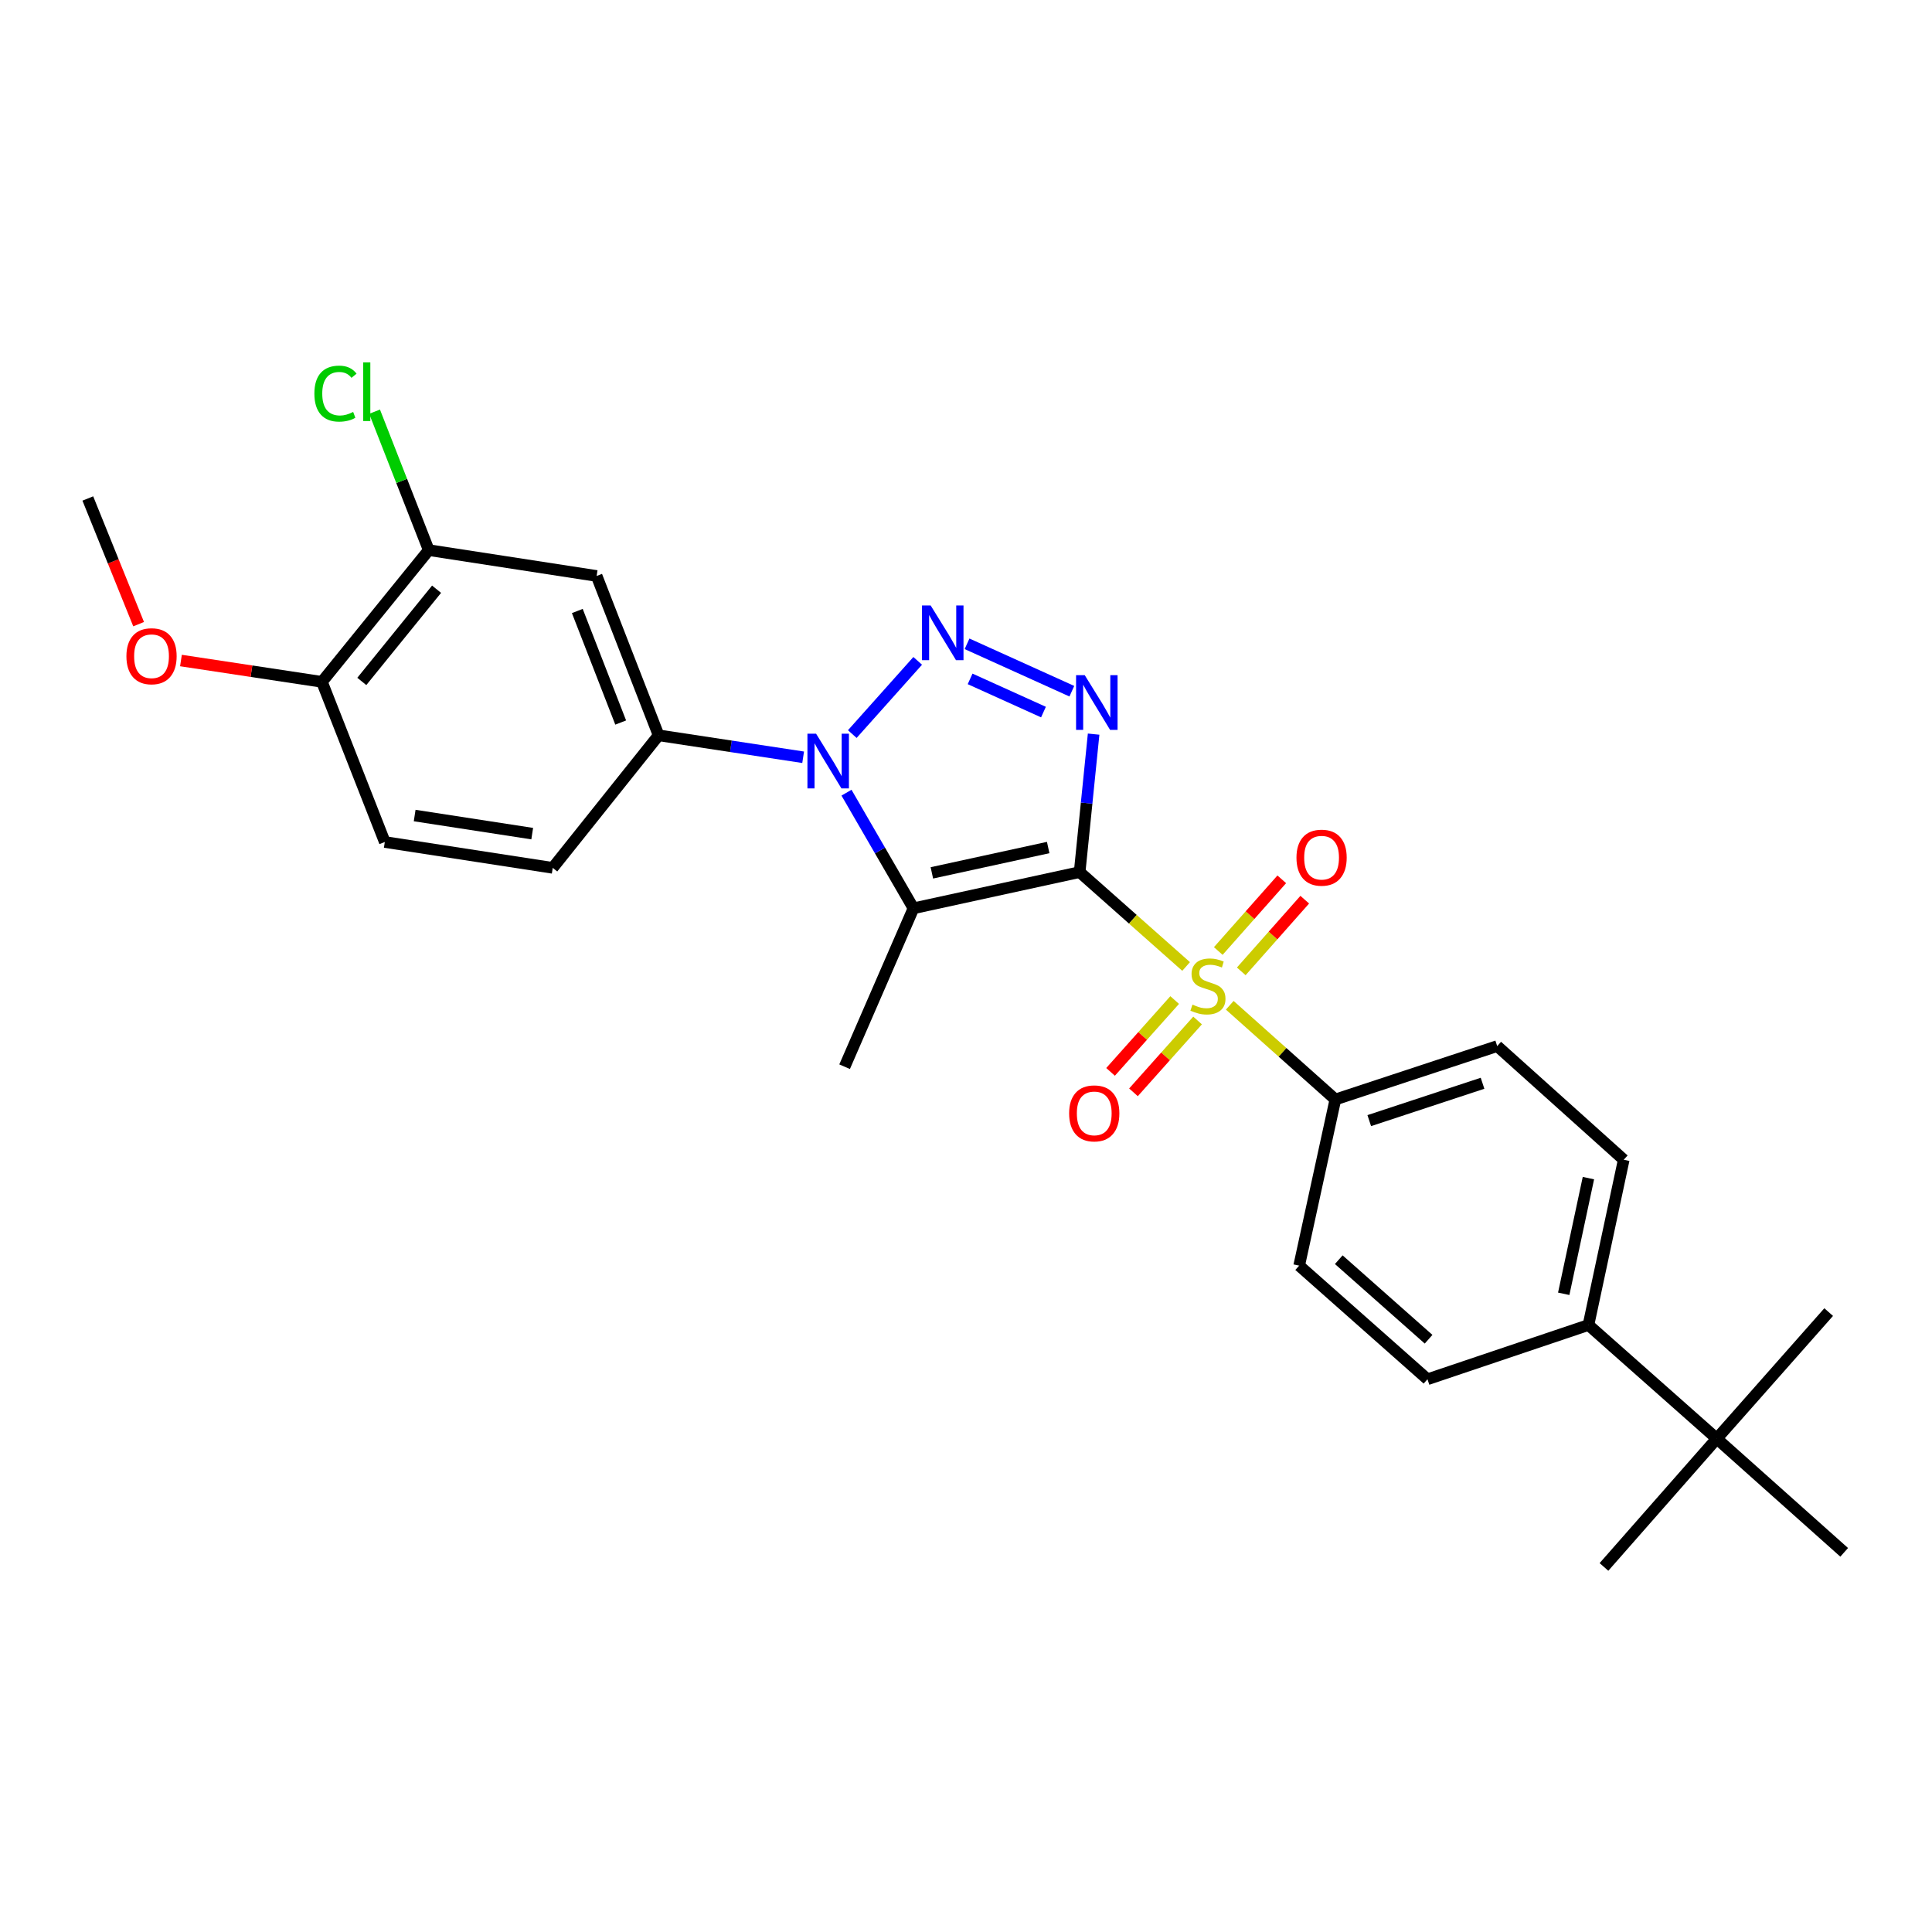 <?xml version='1.0' encoding='iso-8859-1'?>
<svg version='1.1' baseProfile='full'
              xmlns='http://www.w3.org/2000/svg'
                      xmlns:rdkit='http://www.rdkit.org/xml'
                      xmlns:xlink='http://www.w3.org/1999/xlink'
                  xml:space='preserve'
width='1000px' height='1000px' viewBox='0 0 1000 1000'>
<!-- END OF HEADER -->
<rect style='opacity:1.0;fill:#FFFFFF;stroke:none' width='1000' height='1000' x='0' y='0'> </rect>
<path class='bond-0' d='M 558.821,451.398 L 586.375,475.823' style='fill:none;fill-rule:evenodd;stroke:#000000;stroke-width:6px;stroke-linecap:butt;stroke-linejoin:miter;stroke-opacity:1' />
<path class='bond-0' d='M 586.375,475.823 L 613.929,500.248' style='fill:none;fill-rule:evenodd;stroke:#CCCC00;stroke-width:6px;stroke-linecap:butt;stroke-linejoin:miter;stroke-opacity:1' />
<path class='bond-1' d='M 558.821,451.398 L 472.814,470.134' style='fill:none;fill-rule:evenodd;stroke:#000000;stroke-width:6px;stroke-linecap:butt;stroke-linejoin:miter;stroke-opacity:1' />
<path class='bond-1' d='M 542.537,438.68 L 482.333,451.795' style='fill:none;fill-rule:evenodd;stroke:#000000;stroke-width:6px;stroke-linecap:butt;stroke-linejoin:miter;stroke-opacity:1' />
<path class='bond-2' d='M 558.821,451.398 L 562.438,415.691' style='fill:none;fill-rule:evenodd;stroke:#000000;stroke-width:6px;stroke-linecap:butt;stroke-linejoin:miter;stroke-opacity:1' />
<path class='bond-2' d='M 562.438,415.691 L 566.055,379.983' style='fill:none;fill-rule:evenodd;stroke:#0000FF;stroke-width:6px;stroke-linecap:butt;stroke-linejoin:miter;stroke-opacity:1' />
<path class='bond-7' d='M 636.517,520.332 L 663.85,544.709' style='fill:none;fill-rule:evenodd;stroke:#CCCC00;stroke-width:6px;stroke-linecap:butt;stroke-linejoin:miter;stroke-opacity:1' />
<path class='bond-7' d='M 663.85,544.709 L 691.183,569.085' style='fill:none;fill-rule:evenodd;stroke:#000000;stroke-width:6px;stroke-linecap:butt;stroke-linejoin:miter;stroke-opacity:1' />
<path class='bond-9' d='M 608.009,517.622 L 591.417,536.214' style='fill:none;fill-rule:evenodd;stroke:#CCCC00;stroke-width:6px;stroke-linecap:butt;stroke-linejoin:miter;stroke-opacity:1' />
<path class='bond-9' d='M 591.417,536.214 L 574.824,554.805' style='fill:none;fill-rule:evenodd;stroke:#FF0000;stroke-width:6px;stroke-linecap:butt;stroke-linejoin:miter;stroke-opacity:1' />
<path class='bond-9' d='M 619.866,528.205 L 603.274,546.796' style='fill:none;fill-rule:evenodd;stroke:#CCCC00;stroke-width:6px;stroke-linecap:butt;stroke-linejoin:miter;stroke-opacity:1' />
<path class='bond-9' d='M 603.274,546.796 L 586.682,565.387' style='fill:none;fill-rule:evenodd;stroke:#FF0000;stroke-width:6px;stroke-linecap:butt;stroke-linejoin:miter;stroke-opacity:1' />
<path class='bond-10' d='M 642.474,502.776 L 658.906,484.223' style='fill:none;fill-rule:evenodd;stroke:#CCCC00;stroke-width:6px;stroke-linecap:butt;stroke-linejoin:miter;stroke-opacity:1' />
<path class='bond-10' d='M 658.906,484.223 L 675.338,465.67' style='fill:none;fill-rule:evenodd;stroke:#FF0000;stroke-width:6px;stroke-linecap:butt;stroke-linejoin:miter;stroke-opacity:1' />
<path class='bond-10' d='M 630.576,492.239 L 647.008,473.686' style='fill:none;fill-rule:evenodd;stroke:#CCCC00;stroke-width:6px;stroke-linecap:butt;stroke-linejoin:miter;stroke-opacity:1' />
<path class='bond-10' d='M 647.008,473.686 L 663.44,455.133' style='fill:none;fill-rule:evenodd;stroke:#FF0000;stroke-width:6px;stroke-linecap:butt;stroke-linejoin:miter;stroke-opacity:1' />
<path class='bond-4' d='M 472.814,470.134 L 455.48,440.212' style='fill:none;fill-rule:evenodd;stroke:#000000;stroke-width:6px;stroke-linecap:butt;stroke-linejoin:miter;stroke-opacity:1' />
<path class='bond-4' d='M 455.48,440.212 L 438.146,410.29' style='fill:none;fill-rule:evenodd;stroke:#0000FF;stroke-width:6px;stroke-linecap:butt;stroke-linejoin:miter;stroke-opacity:1' />
<path class='bond-20' d='M 472.814,470.134 L 437.17,552.124' style='fill:none;fill-rule:evenodd;stroke:#000000;stroke-width:6px;stroke-linecap:butt;stroke-linejoin:miter;stroke-opacity:1' />
<path class='bond-3' d='M 554.784,357.77 L 500.539,333.235' style='fill:none;fill-rule:evenodd;stroke:#0000FF;stroke-width:6px;stroke-linecap:butt;stroke-linejoin:miter;stroke-opacity:1' />
<path class='bond-3' d='M 540.098,368.57 L 502.126,351.396' style='fill:none;fill-rule:evenodd;stroke:#0000FF;stroke-width:6px;stroke-linecap:butt;stroke-linejoin:miter;stroke-opacity:1' />
<path class='bond-27' d='M 475,342.062 L 441.146,379.959' style='fill:none;fill-rule:evenodd;stroke:#0000FF;stroke-width:6px;stroke-linecap:butt;stroke-linejoin:miter;stroke-opacity:1' />
<path class='bond-5' d='M 415.708,391.96 L 378.301,386.278' style='fill:none;fill-rule:evenodd;stroke:#0000FF;stroke-width:6px;stroke-linecap:butt;stroke-linejoin:miter;stroke-opacity:1' />
<path class='bond-5' d='M 378.301,386.278 L 340.895,380.596' style='fill:none;fill-rule:evenodd;stroke:#000000;stroke-width:6px;stroke-linecap:butt;stroke-linejoin:miter;stroke-opacity:1' />
<path class='bond-6' d='M 340.895,380.596 L 308.817,298.12' style='fill:none;fill-rule:evenodd;stroke:#000000;stroke-width:6px;stroke-linecap:butt;stroke-linejoin:miter;stroke-opacity:1' />
<path class='bond-6' d='M 321.271,373.985 L 298.817,316.253' style='fill:none;fill-rule:evenodd;stroke:#000000;stroke-width:6px;stroke-linecap:butt;stroke-linejoin:miter;stroke-opacity:1' />
<path class='bond-14' d='M 340.895,380.596 L 286.091,449.2' style='fill:none;fill-rule:evenodd;stroke:#000000;stroke-width:6px;stroke-linecap:butt;stroke-linejoin:miter;stroke-opacity:1' />
<path class='bond-8' d='M 308.817,298.12 L 221.919,284.744' style='fill:none;fill-rule:evenodd;stroke:#000000;stroke-width:6px;stroke-linecap:butt;stroke-linejoin:miter;stroke-opacity:1' />
<path class='bond-15' d='M 691.183,569.085 L 672.447,655.092' style='fill:none;fill-rule:evenodd;stroke:#000000;stroke-width:6px;stroke-linecap:butt;stroke-linejoin:miter;stroke-opacity:1' />
<path class='bond-16' d='M 691.183,569.085 L 774.947,541.458' style='fill:none;fill-rule:evenodd;stroke:#000000;stroke-width:6px;stroke-linecap:butt;stroke-linejoin:miter;stroke-opacity:1' />
<path class='bond-16' d='M 708.725,580.034 L 767.36,560.695' style='fill:none;fill-rule:evenodd;stroke:#000000;stroke-width:6px;stroke-linecap:butt;stroke-linejoin:miter;stroke-opacity:1' />
<path class='bond-21' d='M 221.919,284.744 L 207.901,248.914' style='fill:none;fill-rule:evenodd;stroke:#000000;stroke-width:6px;stroke-linecap:butt;stroke-linejoin:miter;stroke-opacity:1' />
<path class='bond-21' d='M 207.901,248.914 L 193.882,213.083' style='fill:none;fill-rule:evenodd;stroke:#00CC00;stroke-width:6px;stroke-linecap:butt;stroke-linejoin:miter;stroke-opacity:1' />
<path class='bond-29' d='M 221.919,284.744 L 166.629,352.924' style='fill:none;fill-rule:evenodd;stroke:#000000;stroke-width:6px;stroke-linecap:butt;stroke-linejoin:miter;stroke-opacity:1' />
<path class='bond-29' d='M 225.969,304.981 L 187.267,352.708' style='fill:none;fill-rule:evenodd;stroke:#000000;stroke-width:6px;stroke-linecap:butt;stroke-linejoin:miter;stroke-opacity:1' />
<path class='bond-11' d='M 888.599,744.64 L 822.184,685.819' style='fill:none;fill-rule:evenodd;stroke:#000000;stroke-width:6px;stroke-linecap:butt;stroke-linejoin:miter;stroke-opacity:1' />
<path class='bond-23' d='M 888.599,744.64 L 830.21,811.046' style='fill:none;fill-rule:evenodd;stroke:#000000;stroke-width:6px;stroke-linecap:butt;stroke-linejoin:miter;stroke-opacity:1' />
<path class='bond-24' d='M 888.599,744.64 L 946.52,679.135' style='fill:none;fill-rule:evenodd;stroke:#000000;stroke-width:6px;stroke-linecap:butt;stroke-linejoin:miter;stroke-opacity:1' />
<path class='bond-25' d='M 888.599,744.64 L 954.545,803.488' style='fill:none;fill-rule:evenodd;stroke:#000000;stroke-width:6px;stroke-linecap:butt;stroke-linejoin:miter;stroke-opacity:1' />
<path class='bond-12' d='M 822.184,685.819 L 840.443,600.28' style='fill:none;fill-rule:evenodd;stroke:#000000;stroke-width:6px;stroke-linecap:butt;stroke-linejoin:miter;stroke-opacity:1' />
<path class='bond-12' d='M 809.38,669.67 L 822.162,609.793' style='fill:none;fill-rule:evenodd;stroke:#000000;stroke-width:6px;stroke-linecap:butt;stroke-linejoin:miter;stroke-opacity:1' />
<path class='bond-28' d='M 822.184,685.819 L 738.861,713.905' style='fill:none;fill-rule:evenodd;stroke:#000000;stroke-width:6px;stroke-linecap:butt;stroke-linejoin:miter;stroke-opacity:1' />
<path class='bond-13' d='M 166.629,352.924 L 199.174,435.823' style='fill:none;fill-rule:evenodd;stroke:#000000;stroke-width:6px;stroke-linecap:butt;stroke-linejoin:miter;stroke-opacity:1' />
<path class='bond-22' d='M 166.629,352.924 L 130.146,347.406' style='fill:none;fill-rule:evenodd;stroke:#000000;stroke-width:6px;stroke-linecap:butt;stroke-linejoin:miter;stroke-opacity:1' />
<path class='bond-22' d='M 130.146,347.406 L 93.662,341.887' style='fill:none;fill-rule:evenodd;stroke:#FF0000;stroke-width:6px;stroke-linecap:butt;stroke-linejoin:miter;stroke-opacity:1' />
<path class='bond-17' d='M 286.091,449.2 L 199.174,435.823' style='fill:none;fill-rule:evenodd;stroke:#000000;stroke-width:6px;stroke-linecap:butt;stroke-linejoin:miter;stroke-opacity:1' />
<path class='bond-17' d='M 275.471,431.486 L 214.629,422.122' style='fill:none;fill-rule:evenodd;stroke:#000000;stroke-width:6px;stroke-linecap:butt;stroke-linejoin:miter;stroke-opacity:1' />
<path class='bond-18' d='M 672.447,655.092 L 738.861,713.905' style='fill:none;fill-rule:evenodd;stroke:#000000;stroke-width:6px;stroke-linecap:butt;stroke-linejoin:miter;stroke-opacity:1' />
<path class='bond-18' d='M 692.945,652.016 L 739.435,693.185' style='fill:none;fill-rule:evenodd;stroke:#000000;stroke-width:6px;stroke-linecap:butt;stroke-linejoin:miter;stroke-opacity:1' />
<path class='bond-19' d='M 774.947,541.458 L 840.443,600.28' style='fill:none;fill-rule:evenodd;stroke:#000000;stroke-width:6px;stroke-linecap:butt;stroke-linejoin:miter;stroke-opacity:1' />
<path class='bond-26' d='M 71.753,323.064 L 58.604,290.541' style='fill:none;fill-rule:evenodd;stroke:#FF0000;stroke-width:6px;stroke-linecap:butt;stroke-linejoin:miter;stroke-opacity:1' />
<path class='bond-26' d='M 58.604,290.541 L 45.455,258.017' style='fill:none;fill-rule:evenodd;stroke:#000000;stroke-width:6px;stroke-linecap:butt;stroke-linejoin:miter;stroke-opacity:1' />
<path  class='atom-1' d='M 617.227 519.984
Q 617.547 520.104, 618.867 520.664
Q 620.187 521.224, 621.627 521.584
Q 623.107 521.904, 624.547 521.904
Q 627.227 521.904, 628.787 520.624
Q 630.347 519.304, 630.347 517.024
Q 630.347 515.464, 629.547 514.504
Q 628.787 513.544, 627.587 513.024
Q 626.387 512.504, 624.387 511.904
Q 621.867 511.144, 620.347 510.424
Q 618.867 509.704, 617.787 508.184
Q 616.747 506.664, 616.747 504.104
Q 616.747 500.544, 619.147 498.344
Q 621.587 496.144, 626.387 496.144
Q 629.667 496.144, 633.387 497.704
L 632.467 500.784
Q 629.067 499.384, 626.507 499.384
Q 623.747 499.384, 622.227 500.544
Q 620.707 501.664, 620.747 503.624
Q 620.747 505.144, 621.507 506.064
Q 622.307 506.984, 623.427 507.504
Q 624.587 508.024, 626.507 508.624
Q 629.067 509.424, 630.587 510.224
Q 632.107 511.024, 633.187 512.664
Q 634.307 514.264, 634.307 517.024
Q 634.307 520.944, 631.667 523.064
Q 629.067 525.144, 624.707 525.144
Q 622.187 525.144, 620.267 524.584
Q 618.387 524.064, 616.147 523.144
L 617.227 519.984
' fill='#CCCC00'/>
<path  class='atom-3' d='M 561.453 349.457
L 570.733 364.457
Q 571.653 365.937, 573.133 368.617
Q 574.613 371.297, 574.693 371.457
L 574.693 349.457
L 578.453 349.457
L 578.453 377.777
L 574.573 377.777
L 564.613 361.377
Q 563.453 359.457, 562.213 357.257
Q 561.013 355.057, 560.653 354.377
L 560.653 377.777
L 556.973 377.777
L 556.973 349.457
L 561.453 349.457
' fill='#0000FF'/>
<path  class='atom-4' d='M 481.706 313.389
L 490.986 328.389
Q 491.906 329.869, 493.386 332.549
Q 494.866 335.229, 494.946 335.389
L 494.946 313.389
L 498.706 313.389
L 498.706 341.709
L 494.826 341.709
L 484.866 325.309
Q 483.706 323.389, 482.466 321.189
Q 481.266 318.989, 480.906 318.309
L 480.906 341.709
L 477.226 341.709
L 477.226 313.389
L 481.706 313.389
' fill='#0000FF'/>
<path  class='atom-5' d='M 422.407 379.768
L 431.687 394.768
Q 432.607 396.248, 434.087 398.928
Q 435.567 401.608, 435.647 401.768
L 435.647 379.768
L 439.407 379.768
L 439.407 408.088
L 435.527 408.088
L 425.567 391.688
Q 424.407 389.768, 423.167 387.568
Q 421.967 385.368, 421.607 384.688
L 421.607 408.088
L 417.927 408.088
L 417.927 379.768
L 422.407 379.768
' fill='#0000FF'/>
<path  class='atom-10' d='M 553.379 576.282
Q 553.379 569.482, 556.739 565.682
Q 560.099 561.882, 566.379 561.882
Q 572.659 561.882, 576.019 565.682
Q 579.379 569.482, 579.379 576.282
Q 579.379 583.162, 575.979 587.082
Q 572.579 590.962, 566.379 590.962
Q 560.139 590.962, 556.739 587.082
Q 553.379 583.202, 553.379 576.282
M 566.379 587.762
Q 570.699 587.762, 573.019 584.882
Q 575.379 581.962, 575.379 576.282
Q 575.379 570.722, 573.019 567.922
Q 570.699 565.082, 566.379 565.082
Q 562.059 565.082, 559.699 567.882
Q 557.379 570.682, 557.379 576.282
Q 557.379 582.002, 559.699 584.882
Q 562.059 587.762, 566.379 587.762
' fill='#FF0000'/>
<path  class='atom-11' d='M 671.048 443.929
Q 671.048 437.129, 674.408 433.329
Q 677.768 429.529, 684.048 429.529
Q 690.328 429.529, 693.688 433.329
Q 697.048 437.129, 697.048 443.929
Q 697.048 450.809, 693.648 454.729
Q 690.248 458.609, 684.048 458.609
Q 677.808 458.609, 674.408 454.729
Q 671.048 450.849, 671.048 443.929
M 684.048 455.409
Q 688.368 455.409, 690.688 452.529
Q 693.048 449.609, 693.048 443.929
Q 693.048 438.369, 690.688 435.569
Q 688.368 432.729, 684.048 432.729
Q 679.728 432.729, 677.368 435.529
Q 675.048 438.329, 675.048 443.929
Q 675.048 449.649, 677.368 452.529
Q 679.728 455.409, 684.048 455.409
' fill='#FF0000'/>
<path  class='atom-22' d='M 162.721 203.734
Q 162.721 196.694, 166.001 193.014
Q 169.321 189.294, 175.601 189.294
Q 181.441 189.294, 184.561 193.414
L 181.921 195.574
Q 179.641 192.574, 175.601 192.574
Q 171.321 192.574, 169.041 195.454
Q 166.801 198.294, 166.801 203.734
Q 166.801 209.334, 169.121 212.214
Q 171.481 215.094, 176.041 215.094
Q 179.161 215.094, 182.801 213.214
L 183.921 216.214
Q 182.441 217.174, 180.201 217.734
Q 177.961 218.294, 175.481 218.294
Q 169.321 218.294, 166.001 214.534
Q 162.721 210.774, 162.721 203.734
' fill='#00CC00'/>
<path  class='atom-22' d='M 188.001 187.574
L 191.681 187.574
L 191.681 217.934
L 188.001 217.934
L 188.001 187.574
' fill='#00CC00'/>
<path  class='atom-23' d='M 65.432 339.663
Q 65.432 332.863, 68.792 329.063
Q 72.152 325.263, 78.432 325.263
Q 84.712 325.263, 88.072 329.063
Q 91.432 332.863, 91.432 339.663
Q 91.432 346.543, 88.032 350.463
Q 84.632 354.343, 78.432 354.343
Q 72.192 354.343, 68.792 350.463
Q 65.432 346.583, 65.432 339.663
M 78.432 351.143
Q 82.752 351.143, 85.072 348.263
Q 87.432 345.343, 87.432 339.663
Q 87.432 334.103, 85.072 331.303
Q 82.752 328.463, 78.432 328.463
Q 74.112 328.463, 71.752 331.263
Q 69.432 334.063, 69.432 339.663
Q 69.432 345.383, 71.752 348.263
Q 74.112 351.143, 78.432 351.143
' fill='#FF0000'/>
</svg>
